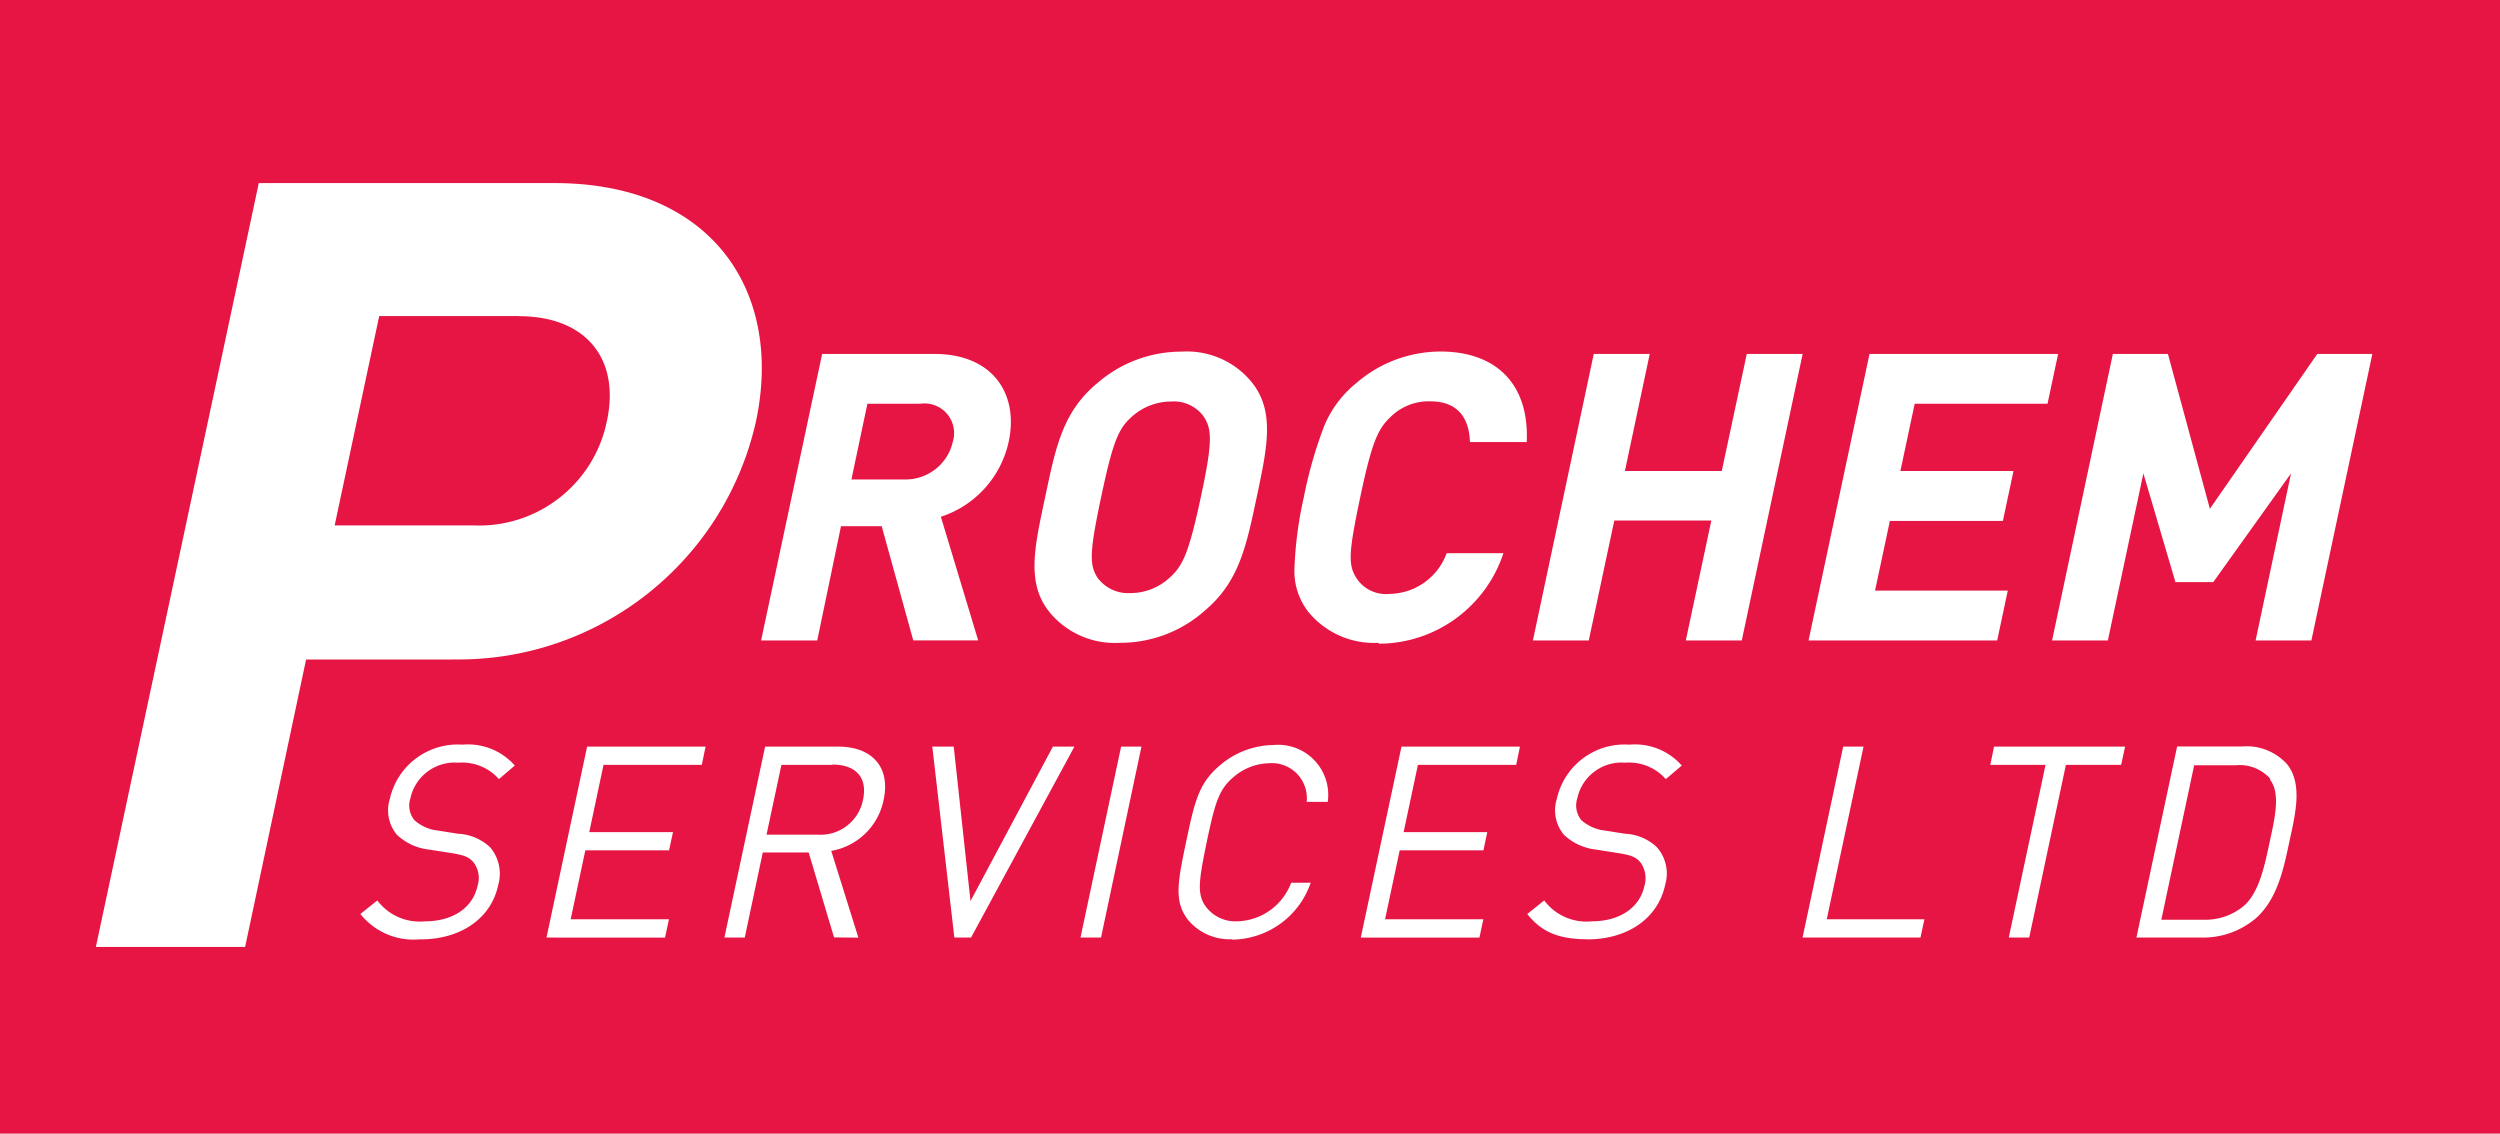 <svg xmlns="http://www.w3.org/2000/svg" id="Layer_1" viewBox="0 0 280.06 126.99"><defs><style>.cls-1{fill:#e61543;isolation:isolate}.cls-2{fill:#fff}</style></defs><path d="M-.09-.04h280.15v127.21H-.09z" class="cls-1"/><g id="Layer_2"><g id="Layer_1-2"><path d="M103.08 45.23h-5.91l-1.79 8.48h5.9c2.6.08 4.9-1.7 5.46-4.24a3.313 3.313 0 0 0-3.65-4.24m-.78 26.52-3.54-12.8h-4.56l-2.66 12.8h-6.29l6.84-32.1h12.57c6.54 0 9.47 4.46 8.33 9.82-.86 3.96-3.75 7.17-7.6 8.42l4.18 13.85h-7.27ZM134.86 46.68a4.145 4.145 0 0 0-3.65-1.7 6.6 6.6 0 0 0-4.42 1.7c-1.52 1.35-2.13 2.84-3.44 9.02s-1.32 7.6-.4 9.02a4.268 4.268 0 0 0 3.69 1.72c1.62 0 3.19-.62 4.38-1.72 1.52-1.35 2.17-2.84 3.5-9.02s1.26-7.6.33-9.02m.01 21.82a14.23 14.23 0 0 1-9.4 3.51 9.454 9.454 0 0 1-7.95-3.51c-2.55-3.24-1.61-7.25-.43-12.8s1.93-9.55 5.87-12.8c2.62-2.27 5.96-3.51 9.43-3.51a9.367 9.367 0 0 1 7.91 3.51c2.55 3.25 1.66 7.27.49 12.8-1.17 5.53-1.99 9.56-5.93 12.8M154.44 72.01a9.5 9.5 0 0 1-7.91-3.51 7.402 7.402 0 0 1-1.52-4.82c.1-2.69.45-5.36 1.05-7.98a48.01 48.01 0 0 1 2.28-7.97 12.13 12.13 0 0 1 3.63-4.84c2.61-2.26 5.95-3.5 9.4-3.51 6.19 0 9.96 3.6 9.66 10.14h-6.36c-.09-2.75-1.41-4.56-4.44-4.56-1.62-.05-3.19.55-4.36 1.66-1.52 1.4-2.17 2.84-3.5 9.12-1.32 6.28-1.37 7.6-.35 9.12a3.945 3.945 0 0 0 3.65 1.67 6.907 6.907 0 0 0 6.39-4.56h6.36c-1.99 6.04-7.62 10.13-13.97 10.14M188.85 71.75l2.86-13.44h-10.87l-2.86 13.44h-6.26l6.82-32.1h6.27l-2.78 13.11h10.85l2.8-13.11h6.26l-6.82 32.1h-6.27zM202.6 71.75l6.83-32.1h21.13l-1.19 5.58h-14.88l-1.6 7.53h12.67l-1.19 5.6h-12.66l-1.66 7.8h14.87l-1.19 5.59H202.6zM252.68 71.75l3.97-18.72-8.71 12.18h-4.24l-3.59-12.18-3.98 18.72h-6.25l6.81-32.1h6.17l4.7 17.35 12.03-17.35h6.17l-6.83 32.1h-6.25zM58.11 35.41H42.48l-4.99 23.45h15.63c7.14.27 13.42-4.66 14.86-11.66 1.52-6.98-2.31-11.78-9.87-11.78m-7.35 38.46H34.29l-6.83 32.2H10.74l18.25-85.57h33.12c17.67 0 25.67 12.16 22.58 26.68-3.55 15.82-17.72 26.96-33.92 26.68" class="cls-2"/><path d="M47.11 105.22c-2.58.27-5.12-.8-6.74-2.83l1.9-1.52a5.932 5.932 0 0 0 5.34 2.34c3.12 0 5.35-1.52 5.88-3.95.3-.91.13-1.91-.46-2.68-.56-.61-1.06-.79-2.57-1.03l-2.42-.38a6.215 6.215 0 0 1-3.59-1.67 4.285 4.285 0 0 1-.78-4 7.79 7.79 0 0 1 8.13-6.08c2.22-.2 4.4.67 5.87 2.34l-1.78 1.52a5.495 5.495 0 0 0-4.56-1.84c-2.52-.2-4.81 1.5-5.35 3.97a2.6 2.6 0 0 0 .44 2.46c.73.66 1.65 1.07 2.63 1.17l2.27.36c1.34.06 2.61.6 3.59 1.52.99 1.17 1.33 2.76.9 4.23-.79 3.76-4.23 6.08-8.68 6.08M61.22 105.03l4.55-21.39h13.27l-.42 2.04H67.61l-1.6 7.54h9.38l-.44 2.04h-9.38l-1.64 7.72h11.01l-.44 2.05H61.22zM93.24 85.68h-5.7l-1.67 7.82h5.7c2.45.18 4.64-1.5 5.11-3.91.55-2.62-.94-3.94-3.44-3.94m.19 19.35-2.84-9.5h-5.14l-2.02 9.53h-2.28l4.56-21.39h8.2c3.73 0 5.87 2.25 5.08 5.95a7.244 7.244 0 0 1-5.87 5.73l3.04 9.72-2.72-.03ZM108.78 105.03h-1.87l-2.47-21.39h2.4l1.88 17.3 9.23-17.3h2.41l-11.58 21.39zM121.04 105.03l4.55-21.39h2.28l-4.53 21.39h-2.3zM138.04 105.22c-1.92.09-3.77-.73-4.99-2.22-1.52-2.02-1.14-4.12-.18-8.67s1.41-6.63 3.86-8.65a9.36 9.36 0 0 1 5.93-2.22 5.608 5.608 0 0 1 6.08 6.37h-2.36a3.928 3.928 0 0 0-3.48-4.32 3.75 3.75 0 0 0-.67-.01 6.3 6.3 0 0 0-4.01 1.52c-1.66 1.38-2.11 2.86-3.04 7.33s-1.11 5.96 0 7.34a4.14 4.14 0 0 0 3.38 1.52 6.643 6.643 0 0 0 6.08-4.32h2.19a9.417 9.417 0 0 1-8.79 6.37M152.44 105.03 157 83.64h13.27l-.42 2.04h-11.01l-1.6 7.54h9.37l-.43 2.04h-9.38l-1.64 7.72h11.01l-.44 2.05h-13.29zM177.83 105.22c-3.22 0-5.15-.82-6.74-2.83l1.9-1.52a5.897 5.897 0 0 0 5.32 2.34c3.13 0 5.37-1.52 5.9-3.95.28-.91.11-1.91-.46-2.68-.56-.61-1.06-.79-2.58-1.03l-2.4-.38a6.215 6.215 0 0 1-3.59-1.67 4.285 4.285 0 0 1-.78-4 7.773 7.773 0 0 1 8.13-6.08c2.22-.2 4.4.67 5.87 2.34l-1.79 1.52a5.495 5.495 0 0 0-4.56-1.84c-2.52-.2-4.81 1.5-5.35 3.97-.28.84-.11 1.77.44 2.46.74.65 1.65 1.06 2.63 1.17l2.28.36c1.34.06 2.61.6 3.57 1.52a4.455 4.455 0 0 1 .91 4.23c-.81 3.76-4.24 6.08-8.68 6.08M201.93 105.03l4.55-21.39h2.28l-4.12 19.34h10.94l-.44 2.05h-13.21zM231.43 85.68l-4.11 19.35h-2.29l4.12-19.35h-6.19l.42-2.04h14.68l-.44 2.04h-6.19zM254.33 87.25a4.563 4.563 0 0 0-3.88-1.52h-4.65l-3.68 17.3h4.65c1.66.07 3.28-.47 4.56-1.52 1.79-1.52 2.4-4.73 2.96-7.34s1.19-5.31 0-6.84m-1.79 15.71a9.107 9.107 0 0 1-5.84 1.99h-7.33l4.56-21.41h7.33c1.88-.15 3.72.59 4.99 1.99 1.75 2.22.94 5.5.3 8.47s-1.31 6.74-4 8.96" class="cls-2"/></g></g></svg>
